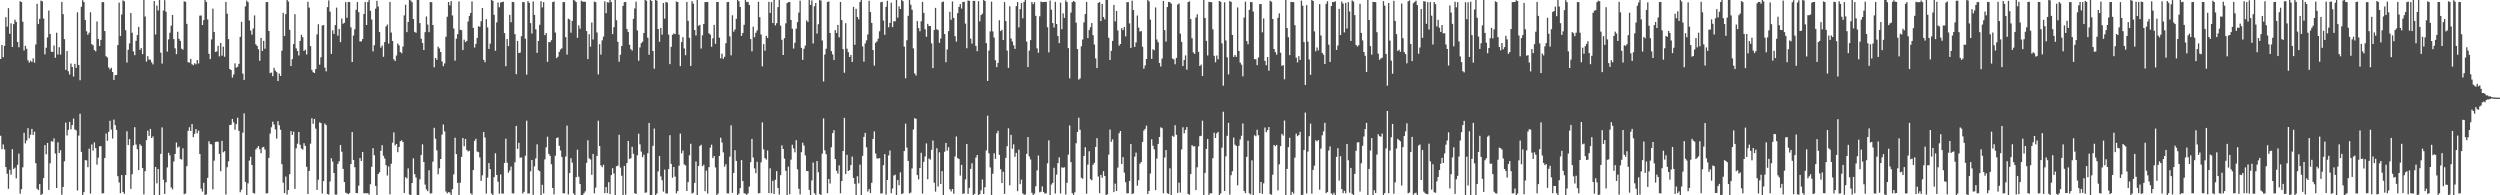 <?xml version="1.0" encoding="UTF-8"?>
<svg xmlns="http://www.w3.org/2000/svg" width="1920" height="150">
  <path d="M0 45.330h1v58.892H0zM1 34.558h1v79.966H1zM2 43.942h1v66.962H2zM3 35.186h1v79.545H3zM4 13.201h1v115.129H4zM5 20.483h1v112.943H5zM6 6.221h1v138.785H6zM7 25.959h1v104.374H7zM8 17.935h1v116.169H8zM9 36.102h1v78.440H9zM10 18.528h1v111.216H10zM11 15.098h1v113.627H11zM12 16.830h1v120.152H12zM13 32.202h1v94.348H13zM14 36.321h1v81.624H14zM15 0.991h1v147.801H15zM16 1.582h1v143.737H16zM17 16.709h1v111.818H17zM18 38.758h1v63.221H18zM19 35.170h1v74.982H19zM20 37.503h1v70.370H20zM21 46.308h1v52.138H21zM22 48.072h1v58.054H22zM23 46.523h1v56.942H23zM24 47.613h1v51.372H24zM25 44.824h1v58.826H25zM26 48.105h1v53.014H26zM27 34.150h1v91.209H27zM28 2.899h1v142.029H28zM29 18.498h1v127.482H29zM30 14.548h1v126.794H30zM31 0.481h1v150.309H31zM32 1.017h1v147.889H32zM33 14.246h1v122.560H33zM34 41.752h1v69.701H34zM35 36.661h1v81.885H35zM36 28.790h1v80.960H36zM37 8.084h1v137.749H37zM38 26.105h1v99.286H38zM39 39.676h1v68.701H39zM40 39.889h1v68.918H40zM41 34.959h1v71.338H41zM42 44.325h1v73.613H42zM43 25.135h1v119.258H43zM44 41.892h1v67.425H44zM45 36.231h1v81.251H45zM46 41.955h1v73.391H46zM47 1.417h1v148.191H47zM48 10.849h1v132.719H48zM49 30.074h1v93.777H49zM50 53.599h1v40.542H50zM51 39.183h1v64.852H51zM52 54.742h1v44.981H52zM53 57.262h1v36.341H53zM54 48.778h1v50.539H54zM55 51.515h1v44.474H55zM56 58.774h1v32.329H56zM57 49.032h1v50.456H57zM58 52.141h1v47.953H58zM59 9.448h1v136.895H59zM60 49.875h1v54.292H60zM61 61.657h1v25.668H61zM62 5.223h1v111.399H62zM63 0.142h1v149.749H63zM64 1.604h1v145.953H64zM65 15.412h1v107.567H65zM66 24.010h1v99.153H66zM67 26.724h1v101.708H67zM68 25.154h1v89.025H68zM69 9.444h1v139.262H69zM70 33.895h1v77.013H70zM71 34.787h1v80.880H71zM72 38.445h1v70.942H72zM73 39.400h1v74.351H73zM74 16.494h1v109.972H74zM75 29.886h1v91.210H75zM76 35.318h1v77.030H76zM77 30.649h1v81.617H77zM78 1.606h1v146.989H78zM79 1.620h1v146.764H79zM80 23.851h1v97.509H80zM81 43.209h1v59.334H81zM82 44.129h1v63.992H82zM83 51.815h1v49.482H83zM84 53.289h1v39.462H84zM85 52.046h1v47.487H85zM86 55.307h1v51.108H86zM87 61.386h1v30.490H87zM88 57.701h1v38.405H88zM89 57.537h1v42.194H89zM90 34.599h1v100.703H90zM91 1.973h1v138.171H91zM92 27.697h1v120.615H92zM93 11.166h1v123.270H93zM94 0.294h1v147.096H94zM95 1.040h1v147.835H95zM96 23.181h1v111.195H96zM97 48.014h1v52.808H97zM98 38.211h1v73.189H98zM99 33.336h1v73.532H99zM100 9.974h1v135.082H100zM101 25.134h1v108.712H101zM102 39.486h1v72.172H102zM103 42.390h1v55.291H103zM104 31.326h1v79.673H104zM105 26.915h1v87.688H105zM106 20.657h1v109.966H106zM107 38.300h1v72.485H107zM108 36.920h1v75.085H108zM109 41.578h1v87.478H109zM110 -0.607h1v149.881H110zM111 12.679h1v118.813H111zM112 47.309h1v60.373H112zM113 43.146h1v57.213H113zM114 45.758h1v58.593H114zM115 45.837h1v53.204H115zM116 47.874h1v58.111H116zM117 49.447h1v55.292H117zM118 0.803h1v149.470H118zM119 26.509h1v101.714H119zM120 4.251h1v136.566H120zM121 8.090h1v121.727H121zM122 -1.654h1v153.374H122zM123 40.433h1v77.742H123zM124 48.838h1v48.998H124zM125 8.078h1v129.940H125zM126 0.168h1v148.742H126zM127 9.032h1v131.019H127zM128 39.621h1v88.960H128zM129 30.273h1v87.098H129zM130 25.159h1v94.139H130zM131 19.738h1v124.229H131zM132 11.472h1v133.910H132zM133 30.027h1v93.963H133zM134 37.129h1v81.077H134zM135 41.592h1v67.894H135zM136 24.372h1v89.058H136zM137 29.774h1v82.688H137zM138 31.363h1v90.695H138zM139 37.357h1v85.203H139zM140 38.137h1v75.767H140zM141 1.020h1v148.180H141zM142 1.381h1v147.218H142zM143 18.338h1v109.317H143zM144 47.759h1v52.721H144zM145 48.150h1v49.591H145zM146 45.204h1v55.402H146zM147 49.336h1v45.961H147zM148 50.051h1v55.256H148zM149 48.542h1v54.206H149zM150 49.422h1v49.721H150zM151 46.101h1v56.205H151zM152 48.720h1v51.572H152zM153 12.024h1v106.263H153zM154 11.895h1v132.978H154zM155 19.184h1v127.962H155zM156 15.447h1v124.929H156zM157 0.065h1v150.415H157zM158 1.462h1v147.772H158zM159 14.961h1v121.631H159zM160 41.299h1v67.234H160zM161 45.355h1v65.296H161zM162 30.327h1v80.548H162zM163 6.582h1v138.887H163zM164 24.557h1v98.834H164zM165 39.871h1v69.113H165zM166 39.514h1v69.285H166zM167 35.154h1v73.714H167zM168 43.295h1v74.907H168zM169 32.968h1v98.524H169zM170 42.733h1v65.473H170zM171 35.831h1v81.178H171zM172 43.590h1v72.519H172zM173 1.479h1v147.918H173zM174 10.557h1v117.847H174zM175 30.075h1v93.834H175zM176 52.976h1v43.079H176zM177 53.827h1v41.950H177zM178 59.606h1v31.742H178zM179 57.250h1v36.770H179zM180 48.645h1v51.013H180zM181 51.962h1v43.365H181zM182 51.293h1v39.122H182zM183 49.036h1v51.438H183zM184 28.306h1v119.374H184zM185 16.723h1v128.974H185zM186 56.516h1v45.357H186zM187 61.385h1v25.715H187zM188 4.895h1v134.773H188zM189 0.442h1v149.311H189zM190 1.660h1v139.141H190zM191 15.741h1v107.619H191zM192 23.420h1v96.981H192zM193 26.625h1v100.075H193zM194 21.839h1v126.266H194zM195 11.823h1v136.838H195zM196 34.035h1v80.779H196zM197 35.268h1v78.313H197zM198 37.827h1v74.331H198zM199 46.689h1v67.938H199zM200 29.122h1v88.521H200zM201 39.188h1v74.077H201zM202 31.311h1v81.480H202zM203 37.445h1v77.465H203zM204 1.582h1v146.992H204zM205 1.594h1v146.766H205zM206 23.825h1v97.401H206zM207 56.142h1v46.462H207zM208 55.686h1v42.045H208zM209 58.449h1v35.011H209zM210 52.125h1v43.496H210zM211 54.261h1v45.116H211zM212 55.454h1v50.974H212zM213 62.267h1v30.818H213zM214 56.463h1v39.750H214zM215 58.304h1v41.322H215zM216 38.918h1v87.188H216zM217 9.866h1v130.435H217zM218 27.711h1v120.592H218zM219 10.846h1v124.758H219zM220 -0.109h1v149.507H220zM221 1.196h1v144.719H221zM222 22.890h1v110.888H222zM223 50.731h1v49.934H223zM224 45.405h1v58.271H224zM225 33.872h1v67.263H225zM226 10.904h1v134.121H226zM227 37.145h1v76.774H227zM228 39.167h1v71.205H228zM229 42.591h1v58.729H229zM230 31.449h1v79.725H230zM231 26.724h1v87.345H231zM232 28.550h1v86.331H232zM233 39.130h1v70.866H233zM234 38.151h1v73.917H234zM235 41.852h1v86.245H235zM236 1.343h1v147.610H236zM237 5.830h1v125.486H237zM238 35.398h1v74.924H238zM239 53.589h1v37.240H239zM240 55.452h1v39.621H240zM241 56.071h1v35.277H241zM242 53.050h1v45.788H242zM243 26.439h1v119.429H243zM244 18.646h1v119.410H244zM245 49.663h1v44.335H245zM246 43.956h1v50.537H246zM247 19.633h1v128.932H247zM248 19.181h1v119.869H248zM249 51.963h1v42.956H249zM250 54.819h1v41.293H250zM251 5.498h1v143.483H251zM252 0.292h1v149.181H252zM253 8.978h1v130.374H253zM254 41.408h1v80.120H254zM255 23.242h1v100.862H255zM256 26.033h1v106.848H256zM257 19.240h1v130.203H257zM258 5.853h1v143.625H258zM259 27.404h1v98.433H259zM260 22.220h1v101.637H260zM261 32.336h1v79.026H261zM262 14.212h1v102.306H262zM263 18.228h1v111.447H263zM264 17.436h1v122.397H264zM265 1.657h1v146.306H265zM266 13.674h1v134.800H266zM267 1.468h1v147.625H267zM268 1.583h1v146.747H268zM269 20.981h1v105.001H269zM270 47.640h1v53.793H270zM271 27.285h1v95.577H271zM272 22.512h1v105.874H272zM273 7.504h1v140.723H273zM274 1.572h1v146.731H274zM275 9.393h1v133.195H275zM276 31.850h1v89.519H276zM277 31.796h1v91.865H277zM278 30.024h1v86.671H278zM279 10.792h1v137.653H279zM280 1.533h1v146.847H280zM281 19.199h1v129.217H281zM282 1.605h1v146.763H282zM283 -0.666h1v150.108H283zM284 8.301h1v133.207H284zM285 15.010h1v113.112H285zM286 39.474h1v74.359H286zM287 34.703h1v84.470H287zM288 6.675h1v136.100H288zM289 0.590h1v150.542H289zM290 5.016h1v128.632H290zM291 24.608h1v107.746H291zM292 36.611h1v79.198H292zM293 34.962h1v76.564H293zM294 43.638h1v76.018H294zM295 32.330h1v89.418H295zM296 20.262h1v106.562H296zM297 18.912h1v115.887H297zM298 33.509h1v94.320H298zM299 1.540h1v147.728H299zM300 24.978h1v100.776H300zM301 31.433h1v78.116H301zM302 45.548h1v56.131H302zM303 46.922h1v64.800H303zM304 42.656h1v67.943H304zM305 33.357h1v83.551H305zM306 34.872h1v78.041H306zM307 39.962h1v68.464H307zM308 40.933h1v66.827H308zM309 35.719h1v73.339H309zM310 11.802h1v136.360H310zM311 3.657h1v132.446H311zM312 24.663h1v112.344H312zM313 16.918h1v112.394H313zM314 -0.577h1v149.903H314zM315 0.429h1v149.666H315zM316 1.681h1v138.884H316zM317 14.622h1v106.990H317zM318 24.483h1v109.227H318zM319 25.192h1v111.098H319zM320 -0.599h1v151.262H320zM321 -1.420h1v152.041H321zM322 17.762h1v119.951H322zM323 29.752h1v89.240H323zM324 33.095h1v77.770H324zM325 38.450h1v85.958H325zM326 24.711h1v117.061H326zM327 12.621h1v132.827H327zM328 18.904h1v127.950H328zM329 24.673h1v106.080H329zM330 1.519h1v147.131H330zM331 1.677h1v146.757H331zM332 19.208h1v104.971H332zM333 51.667h1v46.506H333zM334 44.565h1v61.969H334zM335 45.923h1v69.514H335zM336 35.767h1v98.134H336zM337 37.215h1v92.022H337zM338 39.932h1v82.178H338zM339 47.161h1v56.230H339zM340 50.825h1v44.753H340zM341 48.693h1v52.283H341zM342 28.208h1v118.820H342zM343 12.847h1v135.610H343zM344 1.521h1v146.039H344zM345 4.134h1v143.809H345zM346 0.826h1v148.959H346zM347 11.872h1v133.433H347zM348 21.912h1v112.002H348zM349 46.572h1v59.229H349zM350 29.681h1v88.672H350zM351 26.236h1v114.182H351zM352 1.104h1v149.074H352zM353 22.823h1v117.516H353zM354 23.178h1v97.278H354zM355 38.433h1v67.567H355zM356 30.450h1v81.920H356zM357 32.334h1v74.360H357zM358 31.447h1v83.685H358zM359 16.508h1v99.836H359zM360 12.210h1v103.528H360zM361 9.930h1v138.486H361zM362 1.059h1v148.427H362zM363 21.420h1v109.189H363zM364 36.506h1v71.658H364zM365 33.741h1v72.830H365zM366 29.064h1v87.292H366zM367 20.191h1v96.636H367zM368 20.592h1v100.349H368zM369 16.316h1v122.597H369zM370 6.177h1v128.499H370zM371 45.986h1v55.428H371zM372 47.834h1v57.792H372zM373 14.705h1v134.005H373zM374 21.023h1v115.375H374zM375 37.605h1v87.644H375zM376 33.493h1v96.363H376zM377 -0.321h1v148.976H377zM378 0.632h1v149.364H378zM379 11.395h1v124.652H379zM380 38.947h1v78.739H380zM381 17.185h1v117.184H381zM382 1.934h1v137.614H382zM383 5.586h1v143.158H383zM384 1.966h1v132.014H384zM385 1.610h1v146.996H385zM386 1.256h1v147.502H386zM387 25.396h1v99.794H387zM388 50.833h1v55.714H388zM389 29.967h1v95.025H389zM390 35.386h1v97.256H390zM391 11.398h1v119.567H391zM392 17.085h1v110.835H392zM393 1.455h1v147.039H393zM394 1.644h1v146.948H394zM395 26.248h1v98.424H395zM396 57.010h1v39.682H396zM397 31.401h1v82.932H397zM398 40.771h1v68.975H398zM399 40.402h1v80.780H399zM400 27.789h1v93.117H400zM401 1.530h1v147.090H401zM402 1.678h1v145.644H402zM403 29.745h1v89.884H403zM404 57.306h1v35.389H404zM405 0.828h1v147.749H405zM406 2.224h1v146.315H406zM407 17.772h1v113.834H407zM408 25.762h1v97.097H408zM409 1.149h1v148.530H409zM410 11.471h1v116.344H410zM411 22.510h1v99.156H411zM412 40.610h1v70.259H412zM413 31.428h1v99.300H413zM414 19.035h1v112.439H414zM415 0.911h1v150.362H415zM416 5.693h1v136.238H416zM417 1.618h1v146.922H417zM418 26.991h1v95.418H418zM419 25.416h1v87.758H419zM420 47.449h1v57.565H420zM421 32.310h1v85.860H421zM422 32.422h1v87.312H422zM423 30.895h1v95.229H423zM424 1.601h1v142.805H424zM425 1.179h1v148.123H425zM426 24.971h1v94.616H426zM427 44.621h1v61.406H427zM428 43.501h1v62.036H428zM429 39.844h1v72.140H429zM430 37.998h1v77.546H430zM431 37.103h1v83.404H431zM432 1.643h1v146.732H432zM433 1.571h1v146.936H433zM434 28.532h1v91.654H434zM435 41.951h1v54.490H435zM436 14.355h1v134.947H436zM437 14.987h1v117.917H437zM438 25.088h1v96.482H438zM439 16.020h1v108.888H439zM440 -0.453h1v149.005H440zM441 0.510h1v149.587H441zM442 1.630h1v134.412H442zM443 29.012h1v85.990H443zM444 19.490h1v116.233H444zM445 22.046h1v119.338H445zM446 0.567h1v149.598H446zM447 1.207h1v149.075H447zM448 1.407h1v146.976H448zM449 1.329h1v145.595H449zM450 23.851h1v101.177H450zM451 45.355h1v62.345H451zM452 26.245h1v95.397H452zM453 35.775h1v86.672H453zM454 17.303h1v116.919H454zM455 30.296h1v87.903H455zM456 1.226h1v147.268H456zM457 1.660h1v142.395H457zM458 24.928h1v94.820H458zM459 57.156h1v35.578H459zM460 33.962h1v78.190H460zM461 41.949h1v85.090H461zM462 30.966h1v97.429H462zM463 28.113h1v98.403H463zM464 1.024h1v147.340H464zM465 10.145h1v133.511H465zM466 1.666h1v146.662H466zM467 2.022h1v137.920H467zM468 -0.069h1v149.070H468zM469 1.584h1v132.849H469zM470 26.145h1v103.029H470zM471 20.870h1v112.369H471zM472 -0.128h1v151.233H472zM473 15.511h1v112.202H473zM474 32.122h1v95.094H474zM475 47.394h1v56.116H475zM476 42.031h1v86.700H476zM477 35.349h1v99.603H477zM478 4.516h1v146.381H478zM479 1.636h1v125.806H479zM480 1.429h1v148.055H480zM481 22.295h1v102.944H481zM482 24.505h1v83.781H482zM483 34.411h1v87.652H483zM484 37.722h1v83.761H484zM485 38.868h1v73.893H485zM486 14.472h1v103.640H486zM487 6.511h1v141.814H487zM488 1.284h1v147.732H488zM489 23.363h1v95.879H489zM490 46.664h1v56.060H490zM491 36.461h1v74.401H491zM492 33.189h1v83.258H492zM493 32.050h1v88.663H493zM494 25.379h1v93.352H494zM495 -0.412h1v148.465H495zM496 0.580h1v147.160H496zM497 28.905h1v88.802H497zM498 42.050h1v52.354H498zM499 -1.043h1v150.928H499zM500 0.713h1v149.011H500zM501 39.186h1v72.823H501zM502 52.803h1v45.904H502zM503 -0.115h1v150.174H503zM504 0.472h1v148.163H504zM505 22.275h1v109.376H505zM506 32.056h1v87.816H506zM507 21.458h1v113.968H507zM508 26.639h1v111.738H508zM509 2.315h1v144.874H509zM510 14.323h1v115.926H510zM511 1.467h1v147.119H511zM512 1.981h1v146.619H512zM513 26.563h1v103.335H513zM514 49.235h1v54.586H514zM515 35.969h1v89.878H515zM516 26.657h1v109.864H516zM517 25.649h1v102.616H517zM518 26.225h1v109.381H518zM519 1.119h1v147.351H519zM520 1.605h1v145.123H520zM521 26.567h1v100.702H521zM522 50.812h1v51.776H522zM523 32.354h1v85.451H523zM524 28.500h1v87.085H524zM525 37.148h1v89.173H525zM526 42.384h1v84.675H526zM527 1.461h1v145.205H527zM528 16.034h1v123.842H528zM529 29.033h1v90.251H529zM530 50.622h1v59.753H530zM531 0.874h1v147.775H531zM532 2.830h1v145.136H532zM533 23.033h1v117.421H533zM534 27.226h1v96.790H534zM535 -1.029h1v150.864H535zM536 19.808h1v107.703H536zM537 19.120h1v93.058H537zM538 37.251h1v73.912H538zM539 27.067h1v100.596H539zM540 18.426h1v108.074H540zM541 1.590h1v145.232H541zM542 1.581h1v129.418H542zM543 1.463h1v147.217H543zM544 25.573h1v102.847H544zM545 26.565h1v86.827H545zM546 35.884h1v75.220H546zM547 29.438h1v92.027H547zM548 19.073h1v100.715H548zM549 33.632h1v94.984H549zM550 1.472h1v148.407H550zM551 1.551h1v147.123H551zM552 28.918h1v90.823H552zM553 44.804h1v60.990H553zM554 41.224h1v68.216H554zM555 45.164h1v71.870H555zM556 43.578h1v84.413H556zM557 33.159h1v92.931H557zM558 1.653h1v146.885H558zM559 1.508h1v147.079H559zM560 27.973h1v92.338H560zM561 42.514h1v53.756H561zM562 11.710h1v136.406H562zM563 24.329h1v108.535H563zM564 22.617h1v92.765H564zM565 14.419h1v109.194H565zM566 -0.173h1v150.250H566zM567 0.986h1v147.725H567zM568 5.377h1v139.113H568zM569 27.547h1v95.412H569zM570 25.337h1v113.713H570zM571 19.035h1v129.332H571zM572 0.050h1v148.751H572zM573 1.577h1v147.959H573zM574 1.428h1v147.083H574zM575 3.804h1v139.475H575zM576 29.993h1v94.563H576zM577 39.429h1v67.206H577zM578 20.478h1v100.505H578zM579 28.591h1v100.680H579zM580 25.199h1v107.805H580zM581 23.351h1v100.875H581zM582 1.385h1v147.136H582zM583 13.232h1v135.064H583zM584 26.449h1v98.284H584zM585 50.945h1v43.041H585zM586 33.890h1v80.833H586zM587 38.935h1v82.443H587zM588 27.420h1v95.134H588zM589 29.120h1v86.496H589zM590 1.391h1v146.954H590zM591 9.953h1v119.331H591zM592 1.602h1v146.834H592zM593 17.652h1v121.187H593zM594 -0.449h1v149.421H594zM595 19.488h1v118.588H595zM596 17.796h1v113.647H596zM597 5.482h1v138.866H597zM598 -1.147h1v150.531H598zM599 19.647h1v114.885H599zM600 30.585h1v81.037H600zM601 42.265h1v72.192H601zM602 29.344h1v92.452H602zM603 17.942h1v113.287H603zM604 2.385h1v147.696H604zM605 1.614h1v126.349H605zM606 1.468h1v147.675H606zM607 15.322h1v107.283H607zM608 22.055h1v89.098H608zM609 37.262h1v76.711H609zM610 32.840h1v84.162H610zM611 22.016h1v85.666H611zM612 16.995h1v113.042H612zM613 9.672h1v135.306H613zM614 0.509h1v148.752H614zM615 36.763h1v80.132H615zM616 45.957h1v63.640H616zM617 37.436h1v74.366H617zM618 34.997h1v84.334H618zM619 15.689h1v115.563H619zM620 16.920h1v114.518H620zM621 -0.248h1v146.085H621zM622 3.797h1v147.535H622zM623 0.328h1v138.238H623zM624 33.440h1v91.390H624zM625 4.812h1v143.564H625zM626 2.307h1v147.315H626zM627 25.745h1v97.940H627zM628 18.621h1v113.704H628zM629 -0.287h1v149.278H629zM630 0.453h1v149.512H630zM631 31.102h1v86.938H631zM632 62.543h1v28.398H632zM633 41.901h1v73.562H633zM634 37.438h1v80.969H634zM635 1.600h1v146.780H635zM636 1.150h1v136.302H636zM637 25.329h1v115.689H637zM638 39.250h1v73.875H638zM639 41.760h1v60.473H639zM640 46.007h1v53.933H640zM641 23.121h1v99.076H641zM642 25.311h1v105.853H642zM643 19.134h1v114.170H643zM644 28.687h1v98.342H644zM645 1.504h1v146.998H645zM646 15.386h1v123.613H646zM647 37.747h1v78.218H647zM648 55.841h1v34.655H648zM649 17.798h1v115.842H649zM650 37.355h1v81.587H650zM651 40.066h1v91.247H651zM652 43.763h1v86.823H652zM653 42.173h1v84.586H653zM654 47.546h1v72.735H654zM655 5.266h1v131.408H655zM656 34.394h1v106.747H656zM657 6.782h1v143.099H657zM658 13.048h1v122.343H658zM659 14.823h1v125.969H659zM660 1.506h1v124.931H660zM661 -0.852h1v151.418H661zM662 35.628h1v84.086H662zM663 47.378h1v57.725H663zM664 33.406h1v68.648H664zM665 30.966h1v82.204H665zM666 26.487h1v120.594H666zM667 0.544h1v144.735H667zM668 9.282h1v138.997H668zM669 17.635h1v122.759H669zM670 38.381h1v68.363H670zM671 50.366h1v50.557H671zM672 32.847h1v85.058H672zM673 31.800h1v89.878H673zM674 29.678h1v92.101H674zM675 24.016h1v97.419H675zM676 1.684h1v146.926H676zM677 1.391h1v147.073H677zM678 15.747h1v111.129H678zM679 26.737h1v91.614H679zM680 5.216h1v144.221H680zM681 0.640h1v137.601H681zM682 20.926h1v98.461H682zM683 17.587h1v98.035H683zM684 2.090h1v146.276H684zM685 20.801h1v123.956H685zM686 16.291h1v118.523H686zM687 16.404h1v117.736H687zM688 0.003h1v149.958H688zM689 13.529h1v124.748H689zM690 4.838h1v137.382H690zM691 6.896h1v125.437H691zM692 -0.970h1v149.992H692zM693 0.903h1v147.599H693zM694 35.770h1v80.191H694zM695 60.126h1v34.842H695zM696 30.910h1v82.454H696zM697 12.142h1v111.447H697zM698 -1.606h1v150.146H698zM699 3.644h1v144.294H699zM700 7.506h1v121.817H700zM701 37.181h1v62.297H701zM702 56.392h1v34.382H702zM703 58.018h1v33.203H703zM704 16.169h1v118.258H704zM705 21.565h1v116.235H705zM706 24.005h1v105.006H706zM707 16.339h1v101.031H707zM708 1.440h1v147.236H708zM709 9.879h1v114.391H709zM710 22.454h1v97.646H710zM711 28.284h1v81.826H711zM712 18.270h1v119.481H712zM713 20.007h1v101.726H713zM714 19.931h1v102.666H714zM715 33.265h1v81.806H715zM716 52.303h1v55.555H716zM717 23.076h1v117.250H717zM718 6.039h1v141.159H718zM719 22.498h1v91.317H719zM720 23.146h1v120.036H720zM721 32.937h1v84.036H721zM722 29.591h1v111.663H722zM723 1.626h1v129.779H723zM724 1.178h1v148.813H724zM725 26.112h1v90.409H725zM726 47.749h1v62.043H726zM727 37.981h1v77.712H727zM728 23.924h1v89.143H728zM729 9.048h1v136.299H729zM730 15.145h1v131.897H730zM731 1.119h1v144.014H731zM732 13.765h1v135.042H732zM733 27.813h1v92.341H733zM734 31.930h1v72.882H734zM735 10.100h1v111.226H735zM736 5.302h1v116.850H736zM737 3.124h1v131.682H737zM738 6.531h1v120.110H738zM739 1.551h1v147.264H739zM740 1.361h1v147.157H740zM741 18.116h1v119.669H741zM742 37.051h1v73.529H742zM743 0.432h1v148.388H743zM744 0.674h1v143.591H744zM745 29.632h1v100.041H745zM746 33.490h1v91.922H746zM747 0.682h1v150.308H747zM748 0.662h1v148.243H748zM749 35.262h1v85.785H749zM750 39.300h1v79.764H750zM751 0.904h1v149.585H751zM752 16.387h1v132.684H752zM753 11.591h1v134.608H753zM754 10.515h1v127.393H754zM755 -0.475h1v149.482H755zM756 0.789h1v142.961H756zM757 33.124h1v82.425H757zM758 62.162h1v26.689H758zM759 38.813h1v78.955H759zM760 24.139h1v104.467H760zM761 1.262h1v148.472H761zM762 24.093h1v109.339H762zM763 28.824h1v88.911H763zM764 46.301h1v75.725H764zM765 51.543h1v50.850H765zM766 48.240h1v52.201H766zM767 15.580h1v103.375H767zM768 23.864h1v106.133H768zM769 22.879h1v117.727H769zM770 30.701h1v101.265H770zM771 1.636h1v147.247H771zM772 16.197h1v105.024H772zM773 38.810h1v73.519H773zM774 52.131h1v46.405H774zM775 4.877h1v137.436H775zM776 29.525h1v74.066H776zM777 31.867h1v82.378H777zM778 34.772h1v76.064H778zM779 37.516h1v82.906H779zM780 4.767h1v112.629H780zM781 1.560h1v145.290H781zM782 21.043h1v93.896H782zM783 7.038h1v134.354H783zM784 2.235h1v135.738H784zM785 14.045h1v134.470H785zM786 1.455h1v148.052H786zM787 -0.852h1v150.194H787zM788 31.936h1v86.225H788zM789 51.532h1v53.720H789zM790 38.868h1v81.281H790zM791 30.839h1v91.654H791zM792 1.550h1v146.482H792zM793 3.219h1v148.350H793zM794 1.688h1v147.043H794zM795 12.169h1v130.861H795zM796 37.110h1v93.779H796zM797 40.503h1v78.940H797zM798 12.539h1v135.188H798zM799 1.241h1v145.986H799zM800 1.614h1v141.521H800zM801 1.518h1v145.982H801zM802 1.462h1v147.208H802zM803 1.423h1v147.057H803zM804 20.955h1v104.469H804zM805 40.228h1v67.574H805zM806 0.476h1v149.514H806zM807 7.477h1v134.256H807zM808 17.739h1v122.705H808zM809 21.154h1v107.727H809zM810 1.391h1v147.246H810zM811 18.490h1v115.608H811zM812 27.598h1v97.697H812zM813 33.136h1v87.769H813zM814 2.056h1v146.508H814zM815 22.405h1v106.098H815zM816 10.264h1v118.604H816zM817 13.720h1v114.763H817zM818 0.359h1v148.969H818zM819 1.566h1v138.827H819zM820 36.941h1v81.779H820zM821 60.181h1v36.180H821zM822 9.661h1v114.882H822zM823 1.678h1v146.646H823zM824 0.740h1v149.543H824zM825 1.481h1v146.187H825zM826 17.389h1v92.659H826zM827 37.677h1v63.631H827zM828 61.175h1v29.247H828zM829 60.234h1v39.453H829zM830 35.549h1v100.984H830zM831 30.359h1v106.924H831zM832 17.226h1v102.537H832zM833 10.808h1v102.258H833zM834 1.485h1v147.321H834zM835 29.226h1v97.237H835zM836 23.086h1v93.109H836zM837 20.917h1v116.676H837zM838 17.725h1v120.698H838zM839 27.048h1v99.483H839zM840 34.175h1v90.881H840zM841 44.854h1v67.978H841zM842 52.294h1v53.839H842zM843 2.250h1v133.326H843zM844 1.658h1v146.691H844zM845 16.199h1v118.085H845zM846 3.017h1v133.466H846zM847 13.046h1v118.393H847zM848 14.889h1v120.257H848zM849 -1.234h1v151.409H849zM850 0.027h1v149.191H850zM851 28.969h1v89.820H851zM852 46.080h1v53.379H852zM853 39.053h1v69.860H853zM854 31.372h1v75.697H854zM855 3.788h1v143.758H855zM856 16.410h1v124.626H856zM857 8.401h1v138.286H857zM858 23.403h1v105.338H858zM859 35.055h1v67.317H859zM860 33.802h1v66.785H860zM861 21.625h1v104.359H861zM862 23.112h1v97.551H862zM863 20.703h1v111.920H863zM864 27.975h1v111.957H864zM865 1.633h1v146.908H865zM866 1.646h1v146.733H866zM867 17.975h1v120.973H867zM868 36.789h1v73.730H868zM869 0.495h1v148.482H869zM870 7.677h1v140.798H870zM871 36.001h1v84.330H871zM872 32.617h1v84.559H872zM873 11.903h1v130.757H873zM874 21.220h1v117.209H874zM875 24.215h1v101.484H875zM876 23.859h1v100.494H876zM877 35.907h1v73.115H877zM878 52.804h1v47.420H878zM879 50.243h1v48.737H879zM880 45.275h1v51.242H880zM881 -0.168h1v149.107H881zM882 1.066h1v145.549H882zM883 15.066h1v118.199H883zM884 45.222h1v61.807H884zM885 37.855h1v74.049H885zM886 38.605h1v76.136H886zM887 5.752h1v140.254H887zM888 30.361h1v91.428H888zM889 32.525h1v78.033H889zM890 48.376h1v56.856H890zM891 51.075h1v46.712H891zM892 45.005h1v53.466H892zM893 0.708h1v147.774H893zM894 23.123h1v97.879H894zM895 31.926h1v83.315H895zM896 5.447h1v142.946H896zM897 1.504h1v147.394H897zM898 1.680h1v127.606H898zM899 2.825h1v148.485H899zM900 44.951h1v59.276H900zM901 45.588h1v59.476H901zM902 49.349h1v46.837H902zM903 44.441h1v59.093H903zM904 3.468h1v144.660H904zM905 2.671h1v137.603H905zM906 25.831h1v122.034H906zM907 32.145h1v82.661H907zM908 50.746h1v47.005H908zM909 46.064h1v56.321H909zM910 42.550h1v57.241H910zM911 53.498h1v44.112H911zM912 1.568h1v147.357H912zM913 1.004h1v148.531H913zM914 14.647h1v119.077H914zM915 29.342h1v82.144H915zM916 40.235h1v72.274H916zM917 41.380h1v70.916H917zM918 13.488h1v132.557H918zM919 11.012h1v117.483H919zM920 39.828h1v72.601H920zM921 50.663h1v53.950H921zM922 49.603h1v54.716H922zM923 58.331h1v34.363H923zM924 -2.186h1v151.937H924zM925 13.760h1v119.000H925zM926 31.374h1v83.006H926zM927 42.585h1v64.190H927zM928 1.393h1v148.295H928zM929 1.617h1v146.737H929zM930 1.625h1v146.895H930zM931 22.539h1v98.982H931zM932 42.873h1v59.068H932zM933 47.808h1v58.193H933zM934 42.642h1v59.783H934zM935 45.591h1v55.744H935zM936 0.775h1v149.132H936zM937 1.336h1v147.193H937zM938 33.325h1v80.075H938zM939 65.779h1v20.009H939zM940 1.798h1v144.853H940zM941 31.063h1v89.003H941zM942 43.996h1v60.280H942zM943 57.130h1v37.215H943zM944 0.829h1v148.610H944zM945 1.443h1v133.111H945zM946 26.871h1v104.671H946zM947 43.721h1v61.949H947zM948 42.191h1v68.936H948zM949 43.652h1v68.414H949zM950 5.753h1v136.615H950zM951 39.141h1v72.832H951zM952 48.053h1v59.071H952zM953 49.679h1v54.573H953zM954 58.639h1v36.229H954zM955 13.477h1v133.167H955zM956 1.293h1v147.033H956zM957 31.551h1v88.932H957zM958 33.994h1v74.028H958zM959 7.509h1v140.950H959zM960 1.477h1v147.767H960zM961 1.664h1v121.469H961zM962 8.920h1v142.716H962zM963 45.428h1v58.437H963zM964 45.523h1v59.137H964zM965 50.031h1v49.600H965zM966 44.122h1v59.787H966zM967 3.149h1v145.196H967zM968 3.084h1v136.708H968zM969 24.855h1v123.959H969zM970 14.131h1v126.745H970zM971 46.730h1v51.213H971zM972 50.149h1v51.413H972zM973 43.784h1v56.155H973zM974 54.253h1v43.350H974zM975 0.589h1v148.498H975zM976 1.316h1v148.244H976zM977 14.589h1v119.620H977zM978 37.654h1v73.709H978zM979 40.026h1v72.234H979zM980 41.982h1v69.302H980zM981 13.647h1v132.582H981zM982 10.253h1v115.937H982zM983 40.428h1v71.819H983zM984 50.575h1v52.237H984zM985 49.950h1v54.124H985zM986 60.852h1v31.730H986zM987 -1.579h1v151.333H987zM988 21.502h1v108.216H988zM989 28.589h1v84.427H989zM990 42.332h1v63.502H990zM991 1.499h1v148.319H991zM992 1.611h1v145.752H992zM993 1.615h1v147.116H993zM994 19.350h1v101.758H994zM995 44.249h1v58.339H995zM996 47.945h1v56.667H996zM997 43.153h1v60.555H997zM998 46.095h1v55.159H998zM999 0.475h1v149.471H999zM1000 4.335h1v145.302H1000zM1001 32.304h1v82.891H1001zM1002 65.250h1v21.210H1002zM1003 3.944h1v144.640H1003zM1004 32.015h1v84.397H1004zM1005 45.658h1v58.950H1005zM1006 57.427h1v37.548H1006zM1007 -0.252h1v148.998H1007zM1008 0.791h1v129.665H1008zM1009 24.126h1v103.084H1009zM1010 39.363h1v68.393H1010zM1011 36.466h1v72.117H1011zM1012 38.636h1v68.895H1012zM1013 3.197h1v142.516H1013zM1014 27.223h1v86.922H1014zM1015 40.628h1v63.302H1015zM1016 42.059h1v58.908H1016zM1017 49.150h1v45.141H1017zM1018 2.967h1v145.346H1018zM1019 0.915h1v146.606H1019zM1020 34.298h1v81.296H1020zM1021 47.584h1v64.861H1021zM1022 4.675h1v143.911H1022zM1023 1.482h1v148.039H1023zM1024 1.660h1v146.384H1024zM1025 0.971h1v150.870H1025zM1026 38.281h1v82.214H1026zM1027 34.954h1v78.846H1027zM1028 6.782h1v131.918H1028zM1029 26.926h1v93.035H1029zM1030 1.184h1v144.013H1030zM1031 2.801h1v145.558H1031zM1032 24.900h1v121.683H1032zM1033 2.254h1v146.232H1033zM1034 21.850h1v88.667H1034zM1035 1.665h1v121.398H1035zM1036 8.783h1v139.168H1036zM1037 31.461h1v97.530H1037zM1038 0.296h1v148.582H1038zM1039 1.246h1v148.771H1039zM1040 11.634h1v121.943H1040zM1041 34.548h1v81.233H1041zM1042 35.724h1v73.665H1042zM1043 34.750h1v74.437H1043zM1044 2.943h1v144.159H1044zM1045 25.269h1v100.094H1045zM1046 31.029h1v80.967H1046zM1047 39.959h1v64.830H1047zM1048 42.815h1v56.304H1048zM1049 55.267h1v39.073H1049zM1050 -2.121h1v152.195H1050zM1051 15.359h1v114.404H1051zM1052 35.410h1v80.208H1052zM1053 41.964h1v64.114H1053zM1054 1.409h1v148.418H1054zM1055 1.559h1v144.576H1055zM1056 1.686h1v146.536H1056zM1057 24.711h1v93.951H1057zM1058 41.233h1v61.841H1058zM1059 45.918h1v58.609H1059zM1060 44.913h1v60.081H1060zM1061 44.286h1v58.338H1061zM1062 0.895h1v149.629H1062zM1063 4.357h1v143.943H1063zM1064 41.408h1v72.622H1064zM1065 65.784h1v19.411H1065zM1066 2.320h1v146.042H1066zM1067 31.167h1v84.376H1067zM1068 46.518h1v58.884H1068zM1069 56.635h1v38.539H1069zM1070 0.594h1v148.197H1070zM1071 16.096h1v123.968H1071zM1072 26.231h1v87.863H1072zM1073 39.160h1v67.510H1073zM1074 38.142h1v69.461H1074zM1075 39.770h1v68.834H1075zM1076 2.732h1v139.749H1076zM1077 29.330h1v83.674H1077zM1078 40.032h1v64.391H1078zM1079 41.550h1v59.380H1079zM1080 48.634h1v46.093H1080zM1081 0.970h1v147.523H1081zM1082 0.321h1v147.567H1082zM1083 33.834h1v82.851H1083zM1084 46.882h1v58.253H1084zM1085 2.478h1v147.102H1085zM1086 1.490h1v146.925H1086zM1087 0.518h1v147.478H1087zM1088 3.894h1v147.305H1088zM1089 41.273h1v70.480H1089zM1090 36.502h1v74.432H1090zM1091 6.927h1v131.326H1091zM1092 29.020h1v86.181H1092zM1093 0.929h1v146.206H1093zM1094 1.164h1v147.283H1094zM1095 18.289h1v130.647H1095zM1096 1.662h1v147.549H1096zM1097 22.667h1v87.650H1097zM1098 1.663h1v122.284H1098zM1099 12.019h1v133.660H1099zM1100 34.206h1v91.964H1100zM1101 1.547h1v146.103H1101zM1102 3.155h1v144.918H1102zM1103 20.300h1v118.963H1103zM1104 15.222h1v120.712H1104zM1105 21.295h1v109.254H1105zM1106 24.515h1v101.223H1106zM1107 19.196h1v102.048H1107zM1108 25.685h1v99.478H1108zM1109 25.446h1v92.415H1109zM1110 34.212h1v76.911H1110zM1111 37.606h1v70.295H1111zM1112 50.356h1v51.276H1112zM1113 4.138h1v140.591H1113zM1114 9.643h1v124.121H1114zM1115 18.338h1v102.525H1115zM1116 35.578h1v77.577H1116zM1117 1.327h1v147.565H1117zM1118 5.646h1v132.054H1118zM1119 1.597h1v133.439H1119zM1120 31.868h1v88.332H1120zM1121 43.364h1v64.512H1121zM1122 47.738h1v53.811H1122zM1123 54.699h1v41.402H1123zM1124 55.622h1v37.208H1124zM1125 1.722h1v148.174H1125zM1126 14.765h1v105.541H1126zM1127 1.763h1v140.687H1127zM1128 43.743h1v57.068H1128zM1129 1.257h1v149.609H1129zM1130 26.995h1v94.949H1130zM1131 48.078h1v46.265H1131zM1132 7.276h1v118.237H1132zM1133 -1.226h1v151.122H1133zM1134 13.674h1v127.582H1134zM1135 28.070h1v88.622H1135zM1136 37.567h1v66.738H1136zM1137 33.229h1v87.239H1137zM1138 19.486h1v117.826H1138zM1139 -0.676h1v148.069H1139zM1140 25.315h1v97.758H1140zM1141 32.793h1v88.750H1141zM1142 40.932h1v64.022H1142zM1143 36.876h1v67.226H1143zM1144 29.362h1v96.437H1144zM1145 21.454h1v104.200H1145zM1146 29.479h1v104.212H1146zM1147 22.563h1v124.698H1147zM1148 1.037h1v147.376H1148zM1149 1.660h1v147.022H1149zM1150 28.510h1v94.179H1150zM1151 36.115h1v77.277H1151zM1152 38.606h1v75.204H1152zM1153 33.069h1v81.791H1153zM1154 37.878h1v83.801H1154zM1155 36.197h1v93.611H1155zM1156 27.505h1v103.877H1156zM1157 30.276h1v106.123H1157zM1158 41.318h1v84.682H1158zM1159 39.972h1v83.741H1159zM1160 22.348h1v109.125H1160zM1161 1.638h1v146.943H1161zM1162 1.595h1v146.759H1162zM1163 1.554h1v143.204H1163zM1164 0.226h1v149.511H1164zM1165 0.765h1v147.917H1165zM1166 27.276h1v95.916H1166zM1167 43.226h1v64.779H1167zM1168 29.243h1v96.898H1168zM1169 26.952h1v87.763H1169zM1170 2.251h1v146.947H1170zM1171 22.471h1v116.107H1171zM1172 42.748h1v72.764H1172zM1173 42.397h1v58.605H1173zM1174 48.009h1v51.208H1174zM1175 54.847h1v44.677H1175zM1176 37.708h1v79.561H1176zM1177 40.808h1v81.221H1177zM1178 33.872h1v83.115H1178zM1179 24.394h1v94.425H1179zM1180 1.422h1v147.065H1180zM1181 12.210h1v129.214H1181zM1182 33.321h1v81.272H1182zM1183 56.100h1v37.897H1183zM1184 41.090h1v78.371H1184zM1185 42.535h1v82.612H1185zM1186 35.618h1v91.222H1186zM1187 33.088h1v92.941H1187zM1188 13.611h1v130.648H1188zM1189 25.933h1v103.704H1189zM1190 35.783h1v91.482H1190zM1191 22.428h1v113.797H1191zM1192 9.178h1v139.198H1192zM1193 8.481h1v134.240H1193zM1194 5.084h1v137.809H1194zM1195 12.431h1v135.952H1195zM1196 -0.437h1v150.457H1196zM1197 4.997h1v133.376H1197zM1198 17.822h1v102.368H1198zM1199 26.812h1v88.995H1199zM1200 24.038h1v107.126H1200zM1201 7.823h1v126.776H1201zM1202 0.148h1v150.381H1202zM1203 1.680h1v143.123H1203zM1204 39.497h1v78.400H1204zM1205 52.242h1v48.064H1205zM1206 45.826h1v50.143H1206zM1207 24.643h1v102.131H1207zM1208 25.488h1v109.941H1208zM1209 27.809h1v113.150H1209zM1210 25.092h1v109.888H1210zM1211 1.570h1v142.963H1211zM1212 1.627h1v146.898H1212zM1213 25.148h1v97.692H1213zM1214 47.814h1v45.867H1214zM1215 36.606h1v74.260H1215zM1216 41.265h1v69.026H1216zM1217 35.495h1v84.443H1217zM1218 33.762h1v89.093H1218zM1219 31.685h1v90.945H1219zM1220 40.739h1v76.843H1220zM1221 49.285h1v62.933H1221zM1222 42.853h1v62.494H1222zM1223 9.853h1v129.861H1223zM1224 8.219h1v140.515H1224zM1225 7.850h1v129.036H1225zM1226 1.666h1v138.402H1226zM1227 0.496h1v149.997H1227zM1228 0.969h1v148.492H1228zM1229 24.305h1v102.388H1229zM1230 55.392h1v44.620H1230zM1231 27.770h1v82.791H1231zM1232 34.433h1v73.119H1232zM1233 5.538h1v139.184H1233zM1234 30.265h1v92.442H1234zM1235 48.485h1v73.917H1235zM1236 51.397h1v48.184H1236zM1237 46.232h1v47.628H1237zM1238 47.801h1v48.820H1238zM1239 27.607h1v103.547H1239zM1240 24.317h1v102.511H1240zM1241 25.750h1v113.218H1241zM1242 31.430h1v102.657H1242zM1243 1.428h1v148.095H1243zM1244 9.487h1v117.530H1244zM1245 39.039h1v83.636H1245zM1246 48.009h1v51.849H1246zM1247 34.744h1v84.134H1247zM1248 35.162h1v85.220H1248zM1249 34.018h1v82.165H1249zM1250 27.025h1v101.087H1250zM1251 9.791h1v138.191H1251zM1252 41.005h1v60.100H1252zM1253 46.782h1v52.164H1253zM1254 40.076h1v66.176H1254zM1255 25.582h1v115.233H1255zM1256 17.295h1v127.656H1256zM1257 4.409h1v146.202H1257zM1258 1.923h1v134.291H1258zM1259 -0.267h1v149.776H1259zM1260 14.878h1v116.806H1260zM1261 39.650h1v83.355H1261zM1262 28.427h1v80.256H1262zM1263 29.449h1v103.367H1263zM1264 7.670h1v116.375H1264zM1265 1.786h1v141.798H1265zM1266 19.787h1v111.848H1266zM1267 29.352h1v93.970H1267zM1268 39.457h1v74.209H1268zM1269 44.476h1v64.596H1269zM1270 19.287h1v106.186H1270zM1271 16.840h1v123.398H1271zM1272 21.511h1v112.593H1272zM1273 13.402h1v122.593H1273zM1274 1.591h1v146.766H1274zM1275 1.492h1v147.103H1275zM1276 23.272h1v105.910H1276zM1277 45.843h1v69.938H1277zM1278 37.059h1v85.510H1278zM1279 27.574h1v91.656H1279zM1280 28.314h1v99.846H1280zM1281 23.777h1v108.293H1281zM1282 25.362h1v112.616H1282zM1283 31.089h1v99.128H1283zM1284 40.811h1v72.030H1284zM1285 36.677h1v93.087H1285zM1286 10.567h1v138.311H1286zM1287 14.040h1v129.229H1287zM1288 8.678h1v139.714H1288zM1289 16.045h1v130.927H1289zM1290 -0.049h1v150.069H1290zM1291 1.176h1v142.106H1291zM1292 17.310h1v114.470H1292zM1293 51.682h1v56.694H1293zM1294 25.554h1v96.358H1294zM1295 28.622h1v94.649H1295zM1296 1.799h1v145.037H1296zM1297 20.476h1v123.873H1297zM1298 34.568h1v88.094H1298zM1299 43.480h1v63.135H1299zM1300 43.073h1v64.935H1300zM1301 38.014h1v70.715H1301zM1302 29.169h1v92.939H1302zM1303 36.366h1v84.807H1303zM1304 25.124h1v94.957H1304zM1305 35.557h1v72.950H1305zM1306 1.405h1v147.036H1306zM1307 9.398h1v120.580H1307zM1308 34.088h1v78.467H1308zM1309 50.335h1v44.184H1309zM1310 36.403h1v85.177H1310zM1311 39.100h1v85.633H1311zM1312 22.743h1v109.255H1312zM1313 22.754h1v107.311H1313zM1314 14.917h1v123.858H1314zM1315 18.265h1v108.844H1315zM1316 26.510h1v101.101H1316zM1317 14.082h1v134.195H1317zM1318 7.013h1v141.141H1318zM1319 13.354h1v129.488H1319zM1320 9.029h1v132.167H1320zM1321 1.549h1v148.331H1321zM1322 -0.620h1v150.284H1322zM1323 13.952h1v121.762H1323zM1324 18.458h1v104.539H1324zM1325 27.518h1v96.177H1325zM1326 13.538h1v111.029H1326zM1327 -0.589h1v141.941H1327zM1328 -0.612h1v151.537H1328zM1329 11.854h1v127.241H1329zM1330 44.855h1v68.080H1330zM1331 50.439h1v49.689H1331zM1332 53.057h1v57.490H1332zM1333 18.821h1v112.608H1333zM1334 22.321h1v108.379H1334zM1335 11.656h1v121.600H1335zM1336 10.344h1v122.062H1336zM1337 0.812h1v143.822H1337zM1338 1.565h1v146.934H1338zM1339 26.117h1v96.001H1339zM1340 52.329h1v45.681H1340zM1341 26.132h1v94.454H1341zM1342 41.025h1v72.900H1342zM1343 31.500h1v79.560H1343zM1344 33.627h1v82.181H1344zM1345 28.915h1v94.241H1345zM1346 38.871h1v74.847H1346zM1347 40.818h1v76.744H1347zM1348 39.338h1v75.624H1348zM1349 2.573h1v134.274H1349zM1350 1.482h1v147.081H1350zM1351 1.531h1v137.022H1351zM1352 2.887h1v131.307H1352zM1353 -0.251h1v150.146H1353zM1354 1.129h1v142.070H1354zM1355 28.907h1v105.253H1355zM1356 40.125h1v69.192H1356zM1357 28.727h1v100.118H1357zM1358 23.368h1v98.659H1358zM1359 1.862h1v146.550H1359zM1360 18.606h1v106.758H1360zM1361 46.532h1v62.399H1361zM1362 39.043h1v63.814H1362zM1363 44.573h1v58.515H1363zM1364 29.778h1v78.612H1364zM1365 12.837h1v121.820H1365zM1366 19.394h1v116.851H1366zM1367 22.917h1v121.317H1367zM1368 23.113h1v118.076H1368zM1369 0.474h1v148.862H1369zM1370 24.672h1v106.405H1370zM1371 27.542h1v77.954H1371zM1372 47.790h1v57.545H1372zM1373 37.785h1v75.664H1373zM1374 31.009h1v86.185H1374zM1375 31.732h1v83.414H1375zM1376 1.765h1v121.719H1376zM1377 0.130h1v148.999H1377zM1378 27.371h1v91.751H1378zM1379 50.556h1v52.758H1379zM1380 1.953h1v147.365H1380zM1381 0.258h1v149.290H1381zM1382 23.788h1v110.512H1382zM1383 23.571h1v119.719H1383zM1384 0.063h1v148.141H1384zM1385 0.413h1v149.171H1385zM1386 18.755h1v112.355H1386zM1387 43.379h1v71.377H1387zM1388 11.675h1v125.272H1388zM1389 11.673h1v123.738H1389zM1390 11.104h1v122.713H1390zM1391 2.073h1v135.205H1391zM1392 1.569h1v147.464H1392zM1393 1.473h1v147.108H1393zM1394 22.201h1v103.842H1394zM1395 47.550h1v59.284H1395zM1396 32.369h1v83.434H1396zM1397 31.450h1v101.752H1397zM1398 16.976h1v121.033H1398zM1399 22.599h1v109.795H1399zM1400 1.081h1v147.257H1400zM1401 1.604h1v146.826H1401zM1402 22.914h1v101.587H1402zM1403 56.469h1v43.426H1403zM1404 27.367h1v86.554H1404zM1405 30.687h1v84.216H1405zM1406 27.257h1v97.177H1406zM1407 28.475h1v107.824H1407zM1408 1.340h1v147.295H1408zM1409 1.659h1v144.269H1409zM1410 31.665h1v87.302H1410zM1411 58.767h1v32.801H1411zM1412 1.008h1v147.690H1412zM1413 3.002h1v145.511H1413zM1414 12.852h1v120.545H1414zM1415 15.272h1v111.399H1415zM1416 1.616h1v148.000H1416zM1417 12.581h1v129.676H1417zM1418 23.969h1v95.790H1418zM1419 40.819h1v70.437H1419zM1420 33.115h1v103.052H1420zM1421 16.337h1v128.434H1421zM1422 -0.042h1v149.422H1422zM1423 21.811h1v114.089H1423zM1424 1.555h1v146.895H1424zM1425 14.134h1v111.421H1425zM1426 22.658h1v97.319H1426zM1427 45.554h1v61.687H1427zM1428 32.006h1v97.946H1428zM1429 15.085h1v99.804H1429zM1430 13.060h1v110.963H1430zM1431 8.240h1v133.255H1431zM1432 1.288h1v147.481H1432zM1433 26.098h1v96.992H1433zM1434 33.285h1v71.931H1434zM1435 50.609h1v47.984H1435zM1436 33.948h1v75.523H1436zM1437 44.964h1v63.966H1437zM1438 33.459h1v79.841H1438zM1439 11.808h1v136.776H1439zM1440 1.549h1v147.129H1440zM1441 30.452h1v89.862H1441zM1442 43.738h1v64.913H1442zM1443 22.995h1v125.071H1443zM1444 16.892h1v108.350H1444zM1445 38.526h1v82.372H1445zM1446 30.560h1v87.800H1446zM1447 -0.874h1v150.286H1447zM1448 -0.180h1v150.038H1448zM1449 1.665h1v138.122H1449zM1450 19.283h1v94.960H1450zM1451 17.950h1v109.877H1451zM1452 17.430h1v112.523H1452zM1453 1.419h1v147.056H1453zM1454 0.188h1v145.751H1454zM1455 1.303h1v147.218H1455zM1456 1.467h1v146.758H1456zM1457 28.926h1v100.312H1457zM1458 43.290h1v62.924H1458zM1459 25.851h1v106.447H1459zM1460 26.517h1v105.376H1460zM1461 22.118h1v112.263H1461zM1462 23.275h1v105.032H1462zM1463 2.953h1v145.641H1463zM1464 1.645h1v146.888H1464zM1465 27.854h1v91.579H1465zM1466 53.028h1v41.347H1466zM1467 34.430h1v87.813H1467zM1468 31.440h1v90.433H1468zM1469 21.600h1v105.048H1469zM1470 12.132h1v108.760H1470zM1471 1.378h1v147.625H1471zM1472 1.702h1v141.698H1472zM1473 1.657h1v146.933H1473zM1474 1.636h1v145.263H1474zM1475 0.429h1v148.457H1475zM1476 1.621h1v136.119H1476zM1477 29.144h1v97.774H1477zM1478 31.195h1v81.415H1478zM1479 -0.412h1v149.905H1479zM1480 11.390h1v115.522H1480zM1481 29.179h1v97.673H1481zM1482 45.627h1v54.243H1482zM1483 28.011h1v92.283H1483zM1484 9.585h1v104.053H1484zM1485 -0.561h1v143.849H1485zM1486 30.077h1v87.716H1486zM1487 1.344h1v147.596H1487zM1488 19.664h1v108.790H1488zM1489 20.268h1v89.791H1489zM1490 28.918h1v74.133H1490zM1491 31.277h1v83.995H1491zM1492 19.597h1v111.191H1492zM1493 19.562h1v119.774H1493zM1494 1.994h1v137.591H1494zM1495 1.050h1v148.187H1495zM1496 24.910h1v92.392H1496zM1497 43.727h1v64.576H1497zM1498 39.113h1v78.315H1498zM1499 27.285h1v89.336H1499zM1500 24.529h1v91.795H1500zM1501 17.220h1v106.988H1501zM1502 0.588h1v149.899H1502zM1503 0.532h1v148.153H1503zM1504 24.722h1v93.146H1504zM1505 44.453h1v53.452H1505zM1506 45.965h1v52.831H1506zM1507 45.017h1v59.728H1507zM1508 34.243h1v75.474H1508zM1509 34.425h1v90.596H1509zM1510 -0.355h1v149.645H1510zM1511 0.402h1v149.675H1511zM1512 18.001h1v117.207H1512zM1513 29.198h1v95.338H1513zM1514 7.043h1v122.297H1514zM1515 10.292h1v136.880H1515zM1516 8.021h1v138.960H1516zM1517 3.849h1v138.342H1517zM1518 1.642h1v146.770H1518zM1519 1.582h1v146.868H1519zM1520 24.737h1v108.303H1520zM1521 53.144h1v61.523H1521zM1522 18.851h1v100.794H1522zM1523 15.547h1v116.527H1523zM1524 8.841h1v126.103H1524zM1525 11.764h1v121.424H1525zM1526 1.433h1v147.007H1526zM1527 1.592h1v144.526H1527zM1528 26.381h1v105.684H1528zM1529 48.770h1v52.372H1529zM1530 24.960h1v89.157H1530zM1531 34.767h1v76.029H1531zM1532 38.783h1v77.003H1532zM1533 32.497h1v88.348H1533zM1534 1.370h1v145.779H1534zM1535 16.202h1v126.476H1535zM1536 30.243h1v87.412H1536zM1537 51.580h1v45.170H1537zM1538 0.842h1v147.722H1538zM1539 2.986h1v145.419H1539zM1540 12.324h1v127.781H1540zM1541 28.243h1v95.602H1541zM1542 0.643h1v149.251H1542zM1543 8.626h1v119.500H1543zM1544 18.005h1v102.685H1544zM1545 38.295h1v72.514H1545zM1546 36.614h1v87.937H1546zM1547 24.521h1v102.318H1547zM1548 -0.811h1v150.151H1548zM1549 4.802h1v130.306H1549zM1550 1.386h1v147.720H1550zM1551 17.310h1v122.585H1551zM1552 30.388h1v94.104H1552zM1553 37.748h1v68.725H1553zM1554 30.151h1v87.748H1554zM1555 24.359h1v87.775H1555zM1556 21.007h1v106.634H1556zM1557 1.475h1v146.889H1557zM1558 1.399h1v147.411H1558zM1559 23.559h1v103.390H1559zM1560 41.183h1v70.883H1560zM1561 40.136h1v69.170H1561zM1562 40.946h1v63.518H1562zM1563 43.504h1v67.391H1563zM1564 42.936h1v64.952H1564zM1565 1.482h1v147.090H1565zM1566 1.525h1v146.934H1566zM1567 22.492h1v100.421H1567zM1568 41.778h1v60.470H1568zM1569 15.279h1v133.673H1569zM1570 20.163h1v108.357H1570zM1571 31.721h1v89.210H1571zM1572 13.007h1v110.029H1572zM1573 -0.407h1v149.177H1573zM1574 0.283h1v149.541H1574zM1575 12.166h1v128.113H1575zM1576 22.445h1v96.731H1576zM1577 27.544h1v106.825H1577zM1578 32.121h1v99.690H1578zM1579 2.891h1v145.993H1579zM1580 15.575h1v135.040H1580zM1581 1.526h1v146.943H1581zM1582 2.642h1v142.587H1582zM1583 28.930h1v92.385H1583zM1584 39.431h1v71.482H1584zM1585 19.528h1v110.095H1585zM1586 25.287h1v123.043H1586zM1587 15.963h1v132.284H1587zM1588 21.444h1v107.131H1588zM1589 1.655h1v147.001H1589zM1590 1.586h1v145.145H1590zM1591 28.472h1v94.621H1591zM1592 47.513h1v58.656H1592zM1593 34.409h1v82.041H1593zM1594 30.788h1v92.078H1594zM1595 9.484h1v129.231H1595zM1596 4.104h1v140.384H1596zM1597 1.541h1v146.772H1597zM1598 7.964h1v137.151H1598zM1599 1.659h1v146.483H1599zM1600 18.497h1v118.428H1600zM1601 0.709h1v148.093H1601zM1602 1.426h1v126.127H1602zM1603 28.528h1v107.579H1603zM1604 21.026h1v96.968H1604zM1605 -1.693h1v152.872H1605zM1606 13.286h1v121.370H1606zM1607 36.122h1v81.546H1607zM1608 39.801h1v70.599H1608zM1609 39.528h1v81.492H1609zM1610 28.237h1v95.622H1610zM1611 7.634h1v133.443H1611zM1612 10.055h1v138.243H1612zM1613 1.218h1v147.390H1613zM1614 19.385h1v109.233H1614zM1615 29.809h1v78.196H1615zM1616 26.384h1v100.535H1616zM1617 23.133h1v99.195H1617zM1618 19.197h1v109.067H1618zM1619 13.397h1v132.990H1619zM1620 1.602h1v147.440H1620zM1621 1.517h1v146.796H1621zM1622 12.892h1v121.433H1622zM1623 43.151h1v58.763H1623zM1624 35.508h1v81.326H1624zM1625 26.090h1v83.582H1625zM1626 26.953h1v86.593H1626zM1627 21.051h1v92.848H1627zM1628 1.643h1v135.062H1628zM1629 13.826h1v120.139H1629zM1630 23.949h1v86.668H1630zM1631 35.286h1v76.223H1631zM1632 38.149h1v74.362H1632zM1633 27.656h1v104.104H1633zM1634 16.963h1v127.460H1634zM1635 21.472h1v117.933H1635zM1636 -0.184h1v150.225H1636zM1637 0.623h1v148.021H1637zM1638 15.058h1v122.353H1638zM1639 35.815h1v82.397H1639zM1640 1.311h1v134.485H1640zM1641 12.330h1v131.969H1641zM1642 1.604h1v146.739H1642zM1643 14.631h1v127.106H1643zM1644 1.228h1v147.665H1644zM1645 1.556h1v146.940H1645zM1646 21.499h1v118.961H1646zM1647 52.562h1v57.056H1647zM1648 20.451h1v110.602H1648zM1649 16.546h1v118.119H1649zM1650 14.580h1v124.778H1650zM1651 22.796h1v119.490H1651zM1652 1.029h1v147.355H1652zM1653 8.139h1v137.021H1653zM1654 23.585h1v103.355H1654zM1655 51.750h1v47.036H1655zM1656 14.332h1v124.523H1656zM1657 27.294h1v99.314H1657zM1658 28.653h1v95.240H1658zM1659 26.613h1v98.633H1659zM1660 0.998h1v147.688H1660zM1661 16.541h1v105.614H1661zM1662 23.274h1v96.538H1662zM1663 44.285h1v70.885H1663zM1664 0.843h1v149.105H1664zM1665 2.110h1v146.277H1665zM1666 15.010h1v115.687H1666zM1667 3.256h1v132.018H1667zM1668 0.067h1v149.328H1668zM1669 17.279h1v111.061H1669zM1670 18.505h1v93.423H1670zM1671 44.837h1v68.694H1671zM1672 29.948h1v86.098H1672zM1673 11.215h1v114.699H1673zM1674 -0.006h1v149.190H1674zM1675 1.684h1v146.675H1675zM1676 1.327h1v147.143H1676zM1677 19.146h1v117.367H1677zM1678 32.680h1v88.277H1678zM1679 41.030h1v72.330H1679zM1680 27.178h1v93.625H1680zM1681 25.827h1v100.131H1681zM1682 28.483h1v90.883H1682zM1683 1.605h1v146.876H1683zM1684 1.449h1v146.992H1684zM1685 28.945h1v94.093H1685zM1686 46.995h1v53.118H1686zM1687 37.667h1v73.288H1687zM1688 33.350h1v85.641H1688zM1689 41.181h1v75.968H1689zM1690 41.655h1v84.752H1690zM1691 1.461h1v146.898H1691zM1692 1.525h1v146.944H1692zM1693 22.235h1v100.893H1693zM1694 52.743h1v45.504H1694zM1695 9.852h1v139.351H1695zM1696 28.437h1v102.149H1696zM1697 29.828h1v88.904H1697zM1698 18.360h1v101.014H1698zM1699 0.560h1v147.925H1699zM1700 1.538h1v147.610H1700zM1701 9.564h1v130.414H1701zM1702 28.469h1v88.513H1702zM1703 25.664h1v109.524H1703zM1704 21.970h1v126.430H1704zM1705 12.732h1v136.022H1705zM1706 12.765h1v119.878H1706zM1707 1.348h1v147.199H1707zM1708 4.358h1v142.386H1708zM1709 27.684h1v95.811H1709zM1710 43.256h1v67.248H1710zM1711 27.269h1v101.440H1711zM1712 26.864h1v92.146H1712zM1713 24.668h1v105.394H1713zM1714 20.667h1v110.975H1714zM1715 1.479h1v147.005H1715zM1716 10.263h1v138.136H1716zM1717 23.656h1v101.998H1717zM1718 21.203h1v91.864H1718zM1719 21.447h1v127.403H1719zM1720 18.139h1v116.064H1720zM1721 20.118h1v114.380H1721zM1722 30.344h1v102.505H1722zM1723 0.990h1v147.418H1723zM1724 14.730h1v113.814H1724zM1725 1.570h1v146.803H1725zM1726 16.469h1v109.855H1726zM1727 0.304h1v148.309H1727zM1728 13.863h1v117.274H1728zM1729 32.894h1v92.881H1729zM1730 10.919h1v137.804H1730zM1731 -2.024h1v150.830H1731zM1732 18.911h1v112.664H1732zM1733 40.102h1v86.359H1733zM1734 29.181h1v94.013H1734zM1735 31.439h1v89.822H1735zM1736 26.208h1v120.117H1736zM1737 12.253h1v135.000H1737zM1738 16.634h1v132.124H1738zM1739 0.980h1v147.614H1739zM1740 19.393h1v108.274H1740zM1741 27.228h1v84.324H1741zM1742 34.060h1v84.126H1742zM1743 41.486h1v74.524H1743zM1744 34.162h1v81.538H1744zM1745 28.983h1v110.089H1745zM1746 1.521h1v147.090H1746zM1747 1.411h1v147.041H1747zM1748 16.083h1v114.286H1748zM1749 43.052h1v70.960H1749zM1750 9.370h1v134.569H1750zM1751 5.943h1v120.301H1751zM1752 30.032h1v115.842H1752zM1753 30.674h1v110.520H1753zM1754 0.987h1v147.934H1754zM1755 0.913h1v147.949H1755zM1756 17.964h1v107.432H1756zM1757 54.304h1v43.269H1757zM1758 -0.349h1v150.945H1758zM1759 1.973h1v147.353H1759zM1760 35.275h1v81.140H1760zM1761 43.112h1v56.580H1761zM1762 -0.231h1v150.243H1762zM1763 1.484h1v147.207H1763zM1764 24.264h1v107.225H1764zM1765 38.430h1v80.021H1765zM1766 12.236h1v115.291H1766zM1767 26.049h1v108.129H1767zM1768 0.028h1v147.344H1768zM1769 15.817h1v108.603H1769zM1770 1.427h1v147.896H1770zM1771 3.089h1v133.914H1771zM1772 25.146h1v113.111H1772zM1773 53.608h1v52.406H1773zM1774 23.421h1v104.613H1774zM1775 21.400h1v101.314H1775zM1776 19.756h1v119.950H1776zM1777 13.818h1v127.690H1777zM1778 1.238h1v147.198H1778zM1779 8.329h1v119.706H1779zM1780 27.635h1v101.738H1780zM1781 47.388h1v57.535H1781zM1782 12.991h1v124.356H1782zM1783 36.696h1v95.214H1783zM1784 23.602h1v96.824H1784zM1785 30.652h1v78.094H1785zM1786 1.224h1v147.071H1786zM1787 25.668h1v96.990H1787zM1788 21.180h1v98.472H1788zM1789 1.371h1v131.184H1789zM1790 1.154h1v147.663H1790zM1791 7.134h1v141.260H1791zM1792 25.251h1v103.288H1792zM1793 2.079h1v132.278H1793zM1794 -0.462h1v150.837H1794zM1795 18.490h1v109.461H1795zM1796 41.528h1v69.310H1796zM1797 43.253h1v78.149H1797zM1798 20.222h1v97.894H1798zM1799 0.404h1v141.973H1799zM1800 -0.087h1v151.173H1800zM1801 1.421h1v147.900H1801zM1802 1.588h1v146.769H1802zM1803 21.307h1v115.521H1803zM1804 28.311h1v80.091H1804zM1805 42.811h1v78.637H1805zM1806 30.274h1v105.598H1806zM1807 28.237h1v92.027H1807zM1808 31.077h1v88.443H1808zM1809 1.555h1v147.037H1809zM1810 1.305h1v147.263H1810zM1811 28.773h1v93.976H1811zM1812 51.153h1v49.030H1812zM1813 33.742h1v88.375H1813zM1814 39.473h1v82.393H1814zM1815 41.023h1v88.334H1815zM1816 33.295h1v88.965H1816zM1817 1.648h1v146.759H1817zM1818 1.630h1v146.725H1818zM1819 23.952h1v99.582H1819zM1820 51.618h1v48.020H1820zM1821 12.904h1v136.225H1821zM1822 33.847h1v86.361H1822zM1823 24.888h1v100.406H1823zM1824 27.383h1v94.567H1824zM1825 0.759h1v148.581H1825zM1826 1.515h1v147.500H1826zM1827 7.687h1v117.821H1827zM1828 32.582h1v91.084H1828zM1829 23.232h1v109.407H1829zM1830 12.638h1v126.229H1830zM1831 4.953h1v142.956H1831zM1832 11.458h1v115.041H1832zM1833 1.273h1v147.124H1833zM1834 9.518h1v136.760H1834zM1835 25.742h1v98.215H1835zM1836 43.854h1v62.103H1836zM1837 27.196h1v106.230H1837zM1838 31.701h1v104.692H1838zM1839 23.076h1v112.818H1839zM1840 21.875h1v119.344H1840zM1841 1.466h1v147.039H1841zM1842 11.154h1v121.700H1842zM1843 21.503h1v103.373H1843zM1844 23.354h1v87.075H1844zM1845 14.221h1v134.045H1845zM1846 11.683h1v122.935H1846zM1847 9.227h1v123.048H1847zM1848 1.658h1v129.893H1848zM1849 1.218h1v148.023H1849zM1850 23.487h1v107.372H1850zM1851 1.566h1v146.884H1851zM1852 23.846h1v124.759H1852zM1853 -0.186h1v148.829H1853zM1854 16.092h1v114.661H1854zM1855 33.196h1v93.215H1855zM1856 9.151h1v140.642H1856zM1857 -1.893h1v151.412H1857zM1858 20.678h1v108.479H1858zM1859 41.394h1v81.703H1859zM1860 28.246h1v85.939H1860zM1861 35.736h1v80.399H1861zM1862 28.718h1v118.079H1862zM1863 15.599h1v129.321H1863zM1864 1.092h1v147.786H1864zM1865 1.583h1v146.837H1865zM1866 17.537h1v110.712H1866zM1867 31.503h1v79.698H1867zM1868 37.737h1v81.458H1868zM1869 35.134h1v83.327H1869zM1870 30.614h1v88.314H1870zM1871 26.826h1v107.919H1871zM1872 1.547h1v148.089H1872zM1873 1.610h1v146.826H1873zM1874 12.223h1v114.835H1874zM1875 35.321h1v82.294H1875zM1876 16.931h1v126.140H1876zM1877 14.538h1v113.875H1877zM1878 24.139h1v117.670H1878zM1879 23.345h1v118.616H1879zM1880 1.019h1v148.767H1880zM1881 1.490h1v147.958H1881zM1882 20.318h1v105.775H1882zM1883 51.132h1v49.439H1883zM1884 0.133h1v150.711H1884zM1885 1.272h1v140.430H1885zM1886 35.256h1v79.987H1886zM1887 42.026h1v62.123H1887zM1888 1.523h1v147.075H1888zM1889 1.608h1v146.820H1889zM1890 26.314h1v89.779H1890zM1891 59.490h1v32.443H1891zM1892 56.196h1v36.013H1892zM1893 44.175h1v61.215H1893zM1894 36.277h1v71.399H1894zM1895 38.930h1v66.475H1895zM1896 42.188h1v57.637H1896zM1897 57.012h1v36.877H1897zM1898 61.122h1v23.056H1898zM1899 64.951h1v20.355H1899zM1900 65.857h1v21.457H1900zM1901 66.594h1v15.688H1901zM1902 64.340h1v19.555H1902zM1903 66.322h1v17.921H1903zM1904 65.605h1v16.182H1904zM1905 68.239h1v12.692H1905zM1906 71.492h1v7.118H1906zM1907 71.444h1v6.549H1907zM1908 72.040h1v6.498H1908zM1909 73.263h1v3.577H1909zM1910 73.272h1v3.064H1910zM1911 74.035h1v2.324H1911zM1912 73.943h1v2.021H1912zM1913 74.503h1v1.000H1913zM1914 74.761h1v1.000H1914zM1915 74.856h1v1.000H1915zM1916 74.931h1v1.000H1916zM1917 74.977h1v1.000H1917zM1918 74.992h1v1.000H1918zM1919 74.999h1v1.000H1919z" fill="#4a4a4a"></path>
</svg>
